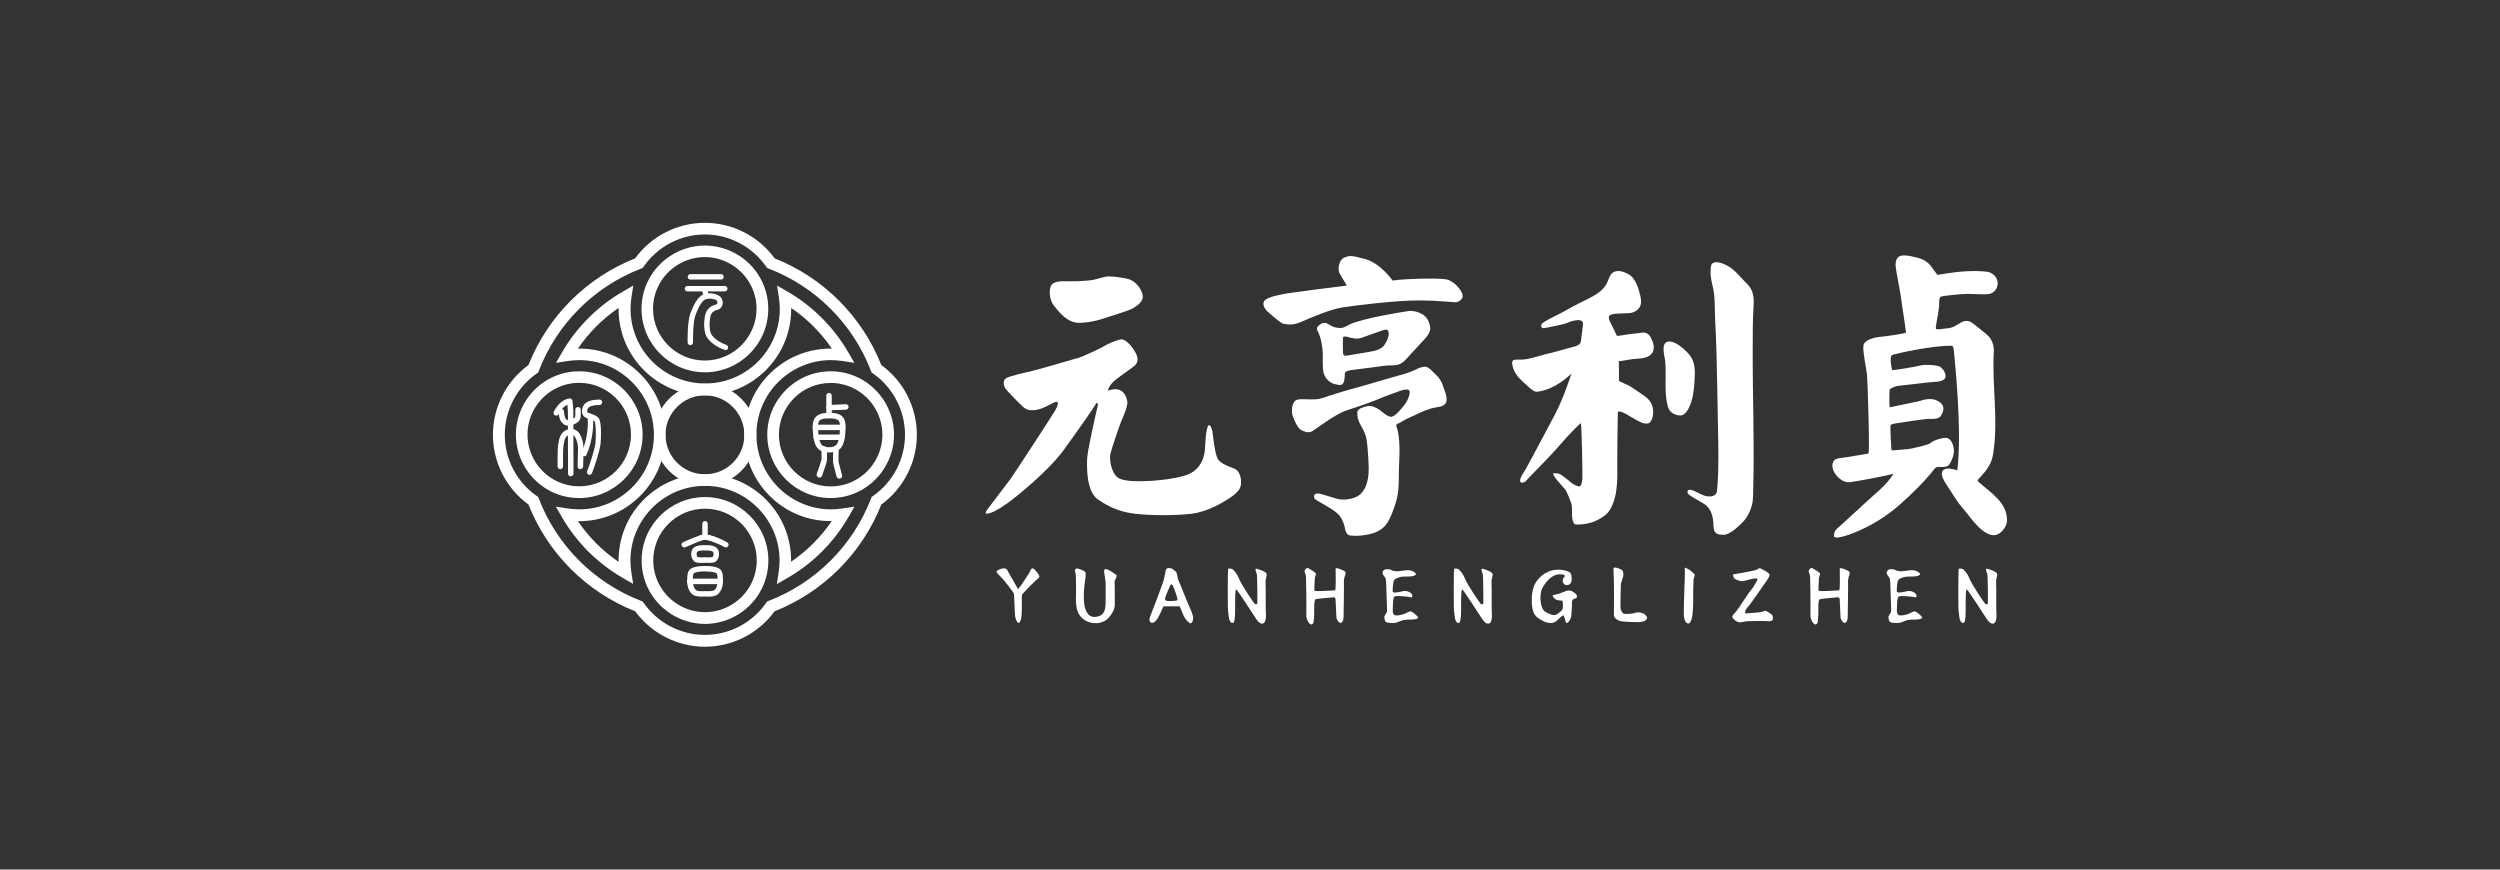 <?xml version="1.0" encoding="UTF-8"?>
<svg id="_圖層_1" data-name="圖層 1" xmlns="http://www.w3.org/2000/svg" viewBox="0 0 230 80">
  <rect x="0" y="0" width="230" height="80" fill="#333333" stroke="none"/>
  <defs>
    <style>
      .cls-1 {
        fill: #fff;
        stroke-width: 0px;
      }
    </style>
  </defs>
  <g>
    <g>
      <path class="cls-1" d="m64.96,44.7h-.04s-.07,0-.11,0h-.04s0,0,0,0c-1.22-.03-2.37-.52-3.23-1.39-.86-.87-1.34-2.03-1.36-3.25h0s0-.06,0-.06v-.05s0,0,0,0c.03-2.56,2.14-4.65,4.7-4.65s4.67,2.08,4.7,4.65h0s0,.05,0,.05v.05s0,0,0,0c-.01,1.23-.5,2.38-1.36,3.25-.86.87-2.01,1.37-3.23,1.39h0Zm-3.73-4.65c.03,1.96,1.58,3.53,3.53,3.58h.02s.1,0,.15,0h.02c1.96-.05,3.51-1.62,3.53-3.58v-.05s0-.05,0-.05c-.03-1.97-1.65-3.58-3.63-3.58s-3.6,1.61-3.63,3.58v.05s0,.05,0,.05Z"/>
      <path class="cls-1" d="m64.86,59.5c-2.54,0-4.92-1.22-6.42-3.26-4.48-1.77-8.05-5.34-9.82-9.82-2.05-1.49-3.27-3.88-3.27-6.42s1.22-4.92,3.27-6.42c1.77-4.48,5.34-8.04,9.81-9.81,1.49-2.05,3.88-3.27,6.42-3.27s4.93,1.22,6.42,3.27c4.48,1.77,8.04,5.34,9.81,9.81,2.05,1.49,3.27,3.88,3.27,6.42s-1.22,4.92-3.27,6.42c-1.77,4.48-5.34,8.05-9.82,9.82-1.49,2.05-3.88,3.26-6.42,3.26Zm0-37.93c-2.24,0-4.35,1.1-5.64,2.95l-.09.13-.15.06c-4.32,1.66-7.75,5.09-9.41,9.41l-.06.15-.13.09c-1.84,1.29-2.94,3.39-2.94,5.64s1.1,4.35,2.94,5.63l.13.09.06.15c1.66,4.32,5.09,7.75,9.41,9.41l.15.06.09.13c1.29,1.84,3.39,2.94,5.63,2.94s4.35-1.1,5.63-2.94l.09-.13.15-.06c4.32-1.66,7.75-5.09,9.41-9.41l.06-.15.13-.09c1.84-1.29,2.94-3.39,2.94-5.63s-1.1-4.35-2.94-5.64l-.13-.09-.06-.15c-1.66-4.32-5.09-7.75-9.41-9.41l-.15-.06-.09-.13c-1.29-1.84-3.39-2.95-5.64-2.95Zm0,35.83c-2.23,0-4.29-1.3-5.26-3.31-.38-.79-.57-1.64-.57-2.53,0-3.22,2.62-5.83,5.83-5.83s5.83,2.62,5.83,5.83c0,.88-.19,1.73-.57,2.53-.97,2.01-3.03,3.31-5.26,3.31Zm0-10.6c-2.63,0-4.76,2.14-4.76,4.76,0,.72.16,1.42.47,2.06.79,1.64,2.47,2.7,4.29,2.7s3.5-1.06,4.29-2.7c.31-.65.47-1.34.47-2.06,0-2.63-2.14-4.76-4.76-4.76Zm6.61,6.92l.17-1.1c.05-.35.08-.7.08-1.06,0-3.73-3.03-6.81-6.76-6.86h-.02c-.05,0-.11,0-.16,0h-.02c-3.73.05-6.76,3.13-6.76,6.86,0,.35.03.71.08,1.06l.17,1.1-.97-.56c-2.32-1.34-4.25-3.27-5.58-5.58l-.56-.97,1.1.17c.35.05.7.08,1.06.08,3.76,0,6.84-3.06,6.86-6.81h0s0-.04,0-.05,0-.03,0-.05h0c-.03-3.77-3.11-6.82-6.86-6.82-.35,0-.71.03-1.05.08l-1.1.17.56-.97c1.34-2.31,3.27-4.24,5.58-5.58l.97-.56-.17,1.1c-.05.35-.08.7-.08,1.05,0,3.79,3.08,6.86,6.87,6.86s6.86-3.08,6.86-6.86c0-.35-.03-.71-.08-1.05l-.17-1.1.97.56c2.31,1.34,4.24,3.27,5.58,5.58l.56.97-1.1-.17c-.35-.05-.7-.08-1.05-.08-3.76,0-6.84,3.06-6.86,6.81h0s0,.04,0,.05,0,.03,0,.05h0c.03,3.76,3.11,6.82,6.86,6.82.35,0,.71-.03,1.06-.08l1.1-.17-.56.97c-1.34,2.32-3.27,4.25-5.58,5.58l-.97.56Zm-6.52-10.1h0c2.1.03,4.07.86,5.54,2.36,1.48,1.49,2.29,3.48,2.29,5.58,0,.04,0,.08,0,.12,1.47-1,2.74-2.27,3.74-3.74-.04,0-.08,0-.11,0-2.11,0-4.1-.82-5.59-2.31-1.5-1.49-2.33-3.47-2.34-5.58h0s0-.03,0-.04h0s0-.01,0-.01c0-.01,0-.02,0-.03h0s0-.01,0-.01c.01-2.11.84-4.09,2.34-5.58,1.52-1.51,3.56-2.34,5.71-2.31-1-1.47-2.27-2.74-3.74-3.74,0,.04,0,.07,0,.11,0,4.38-3.56,7.94-7.94,7.94s-7.94-3.56-7.94-7.94c0-.04,0-.07,0-.11-1.47,1-2.74,2.27-3.74,3.74,2.15-.03,4.18.79,5.71,2.31,1.5,1.49,2.33,3.47,2.34,5.58h0s0,.03,0,.04h0s0,.02,0,.02c0,.01,0,.02,0,.03h0c-.01,2.12-.85,4.1-2.34,5.59-1.52,1.51-3.56,2.34-5.71,2.31,1,1.47,2.27,2.74,3.74,3.74,0-.04,0-.08,0-.12,0-2.1.81-4.08,2.29-5.58,1.48-1.49,3.44-2.33,5.54-2.36h0s.05,0,.05,0c.03,0,.06,0,.09,0h.05Zm11.47,2.2c-3.22,0-5.83-2.62-5.83-5.83s2.62-5.83,5.83-5.83c.88,0,1.73.19,2.52.57,2.01.97,3.31,3.03,3.31,5.26s-1.3,4.29-3.31,5.26h0c-.79.38-1.64.57-2.52.57Zm2.06-1.54l.23.48-.23-.48c1.64-.79,2.7-2.47,2.7-4.29s-1.06-3.51-2.7-4.29c-.65-.31-1.34-.47-2.06-.47-2.63,0-4.76,2.14-4.76,4.76s2.14,4.76,4.76,4.76c.72,0,1.42-.16,2.06-.47Zm-25.19,1.54c-.88,0-1.73-.19-2.52-.57-2.01-.97-3.31-3.03-3.31-5.26s1.3-4.29,3.31-5.26c.79-.38,1.64-.57,2.52-.57,3.22,0,5.83,2.62,5.83,5.83s-2.62,5.83-5.83,5.83Zm0-10.6c-.72,0-1.41.16-2.06.47-1.64.79-2.7,2.47-2.7,4.29s1.06,3.51,2.7,4.29c.65.31,1.34.47,2.06.47,2.63,0,4.76-2.14,4.76-4.76s-2.14-4.76-4.76-4.76Zm11.56-.97c-3.22,0-5.83-2.62-5.83-5.83,0-.88.19-1.73.57-2.52.97-2.01,3.03-3.31,5.26-3.31s4.3,1.3,5.26,3.31c.38.79.57,1.64.57,2.52,0,3.22-2.62,5.83-5.83,5.83Zm0-10.6c-1.82,0-3.51,1.06-4.3,2.7-.31.64-.47,1.34-.47,2.06,0,2.63,2.14,4.76,4.76,4.76s4.76-2.14,4.76-4.76c0-.72-.16-1.41-.47-2.06-.79-1.64-2.47-2.7-4.3-2.7Z"/>
    </g>
    <g>
      <path class="cls-1" d="m76.21,41.63c-.18,0-.64-.03-.95-.35-.33-.33-.49-1.02-.49-2.06s.72-1.24,1.51-1.24,1.51.15,1.51,1.24-.17,1.73-.49,2.06c-.36.36-.9.35-1.02.34-.01,0-.03,0-.06,0Zm.06-3.14c-.86,0-1.01.19-1.01.74,0,.86.13,1.49.35,1.71.22.22.64.2.64.2.01,0,.03,0,.04,0,0,0,.42.03.64-.2.22-.22.35-.84.35-1.71,0-.54-.15-.74-1.01-.74Z"/>
      <path class="cls-1" d="m75.38,43.93s-.06,0-.09-.02c-.13-.05-.2-.19-.15-.32.15-.41.4-1.12.43-1.27.03-.15.01-.69,0-.99,0-.14.1-.26.24-.26.14,0,.26.1.26.24,0,.14.04.86,0,1.11-.04.24-.39,1.17-.45,1.36-.04.1-.13.16-.23.16Z"/>
      <path class="cls-1" d="m77.21,44.03c-.11,0-.21-.07-.24-.18-.01-.04-.27-1-.31-1.19-.04-.2-.02-1.05,0-1.41,0-.14.12-.25.26-.24.14,0,.25.12.24.26-.02.53-.03,1.17,0,1.28.03.14.22.83.31,1.17.04.13-.04.27-.18.31-.02,0-.04,0-.07,0Z"/>
      <path class="cls-1" d="m77.53,39.57h-2.52c-.14,0-.25-.11-.25-.25s.11-.25.25-.25h2.52c.14,0,.25.11.25.25s-.11.25-.25.25Z"/>
      <path class="cls-1" d="m77.46,40.48h-2.37c-.14,0-.25-.11-.25-.25s.11-.25.25-.25h2.37c.14,0,.25.11.25.25s-.11.25-.25.25Z"/>
      <path class="cls-1" d="m76.27,38.48c-.14,0-.25-.11-.25-.25v-1.83c0-.14.11-.25.25-.25s.25.11.25.25v1.83c0,.14-.11.25-.25.25Z"/>
      <path class="cls-1" d="m76.27,37.75c-.14,0-.25-.11-.25-.25s.11-.25.25-.25c.3,0,1.53-.06,1.54-.06.14,0,.25.1.26.24,0,.14-.1.25-.24.26-.05,0-1.26.06-1.57.06Z"/>
    </g>
    <g>
      <path class="cls-1" d="m66.33,25.72h-2.81c-.14,0-.25-.11-.25-.25s.11-.25.25-.25h2.81c.14,0,.25.11.25.25s-.11.25-.25.25Z"/>
      <path class="cls-1" d="m66.68,26.81h-3.43c-.14,0-.25-.11-.25-.25s.11-.25.25-.25h3.43c.14,0,.25.11.25.25s-.11.25-.25.25Z"/>
      <path class="cls-1" d="m66.75,32.19s-.04,0-.07,0c-.31-.08-1.11-.45-1.57-1.05-.5-.65-.3-1.94-.22-2.22.07-.26.29-.73.93-.89.16-.04.17-.13.18-.16.02-.09-.03-.2-.09-.24-.21-.14-.62-.22-1-.09-.43.15-.81,1.15-.93,1.47-.22.57-.23,1.99-.22,2.49,0,.14-.11.25-.24.26-.14,0-.25-.11-.26-.24,0-.08-.04-1.89.25-2.67.29-.76.66-1.57,1.23-1.77.56-.2,1.13-.06,1.44.15.23.16.35.46.3.75-.05.28-.25.48-.55.55-.37.09-.51.34-.56.53-.07.25-.21,1.34.13,1.79.38.5,1.09.81,1.3.87.13.04.21.17.18.31-.03.11-.13.19-.24.19Z"/>
      <path class="cls-1" d="m64.97,27.51c-.12,0-.22-.08-.25-.2l-.14-.7c-.03-.14.06-.27.2-.29.14-.03.27.06.29.2l.14.7c.03.14-.06.27-.2.29-.02,0-.03,0-.05,0Z"/>
    </g>
    <g>
      <path class="cls-1" d="m52.51,43.82c-.14,0-.25-.11-.25-.25,0-.2-.02-4.87-.01-5.42,0-.31-.02-.67-.05-.92-.51.23-.78.85-.79.86-.05.13-.2.18-.33.13-.13-.05-.19-.2-.13-.33.02-.04.48-1.1,1.43-1.23.07,0,.13,0,.19.05.05.04.09.1.1.17,0,.03.09.72.08,1.28,0,.54.01,5.36.01,5.41,0,.14-.11.25-.25.25h0Z"/>
      <path class="cls-1" d="m52.28,39.16c-.2,0-.35-.07-.45-.15-.43-.32-.44-1.06-.44-1.14,0-.14.11-.25.25-.25h0c.14,0,.25.11.25.25h0c0,.15.04.59.24.74.04.03.12.07.29.02.52-.15.52-.2.51-.59,0-.11,0-.22,0-.36,0-.14.13-.24.27-.23.14,0,.24.13.23.27,0,.12,0,.23,0,.33,0,.5-.04.82-.87,1.07-.1.03-.2.04-.28.04Z"/>
      <path class="cls-1" d="m53.38,43.17s0,0,0,0c-.14,0-.25-.12-.24-.26,0-.31.04-1.62.04-1.7,0-.21-.11-.89-.39-1.14-.08-.07-.16-.1-.26-.09-.5.05-.6.42-.67.91,0,.05-.01.09-.02.13-.05.3-.05,1.47-.04,1.89,0,.14-.11.25-.25.25-.14,0-.25-.11-.25-.25,0-.16-.02-1.58.05-1.98,0-.04.01-.08.02-.12.06-.41.18-1.25,1.12-1.34.24-.02.47.05.65.22.51.46.55,1.5.55,1.51,0,.1-.03,1.43-.04,1.71,0,.14-.12.24-.25.24Z"/>
      <path class="cls-1" d="m54.25,43.69s-.06,0-.1-.02c-.13-.05-.19-.2-.13-.33.22-.54.7-2.02.76-2.55.07-.68.04-1.8-.07-2-.07-.12-.36-.21-.55-.27-.14-.04-.26-.08-.35-.14-.15-.09-.25-.27-.27-.5-.02-.31.11-.62.35-.81.4-.32,1.18-.31,1.27-.31.14,0,.25.12.24.26,0,.14-.12.25-.26.24h0c-.27,0-.75.04-.95.2-.14.11-.16.27-.17.33,0,.09.02.14.03.16.04.02.15.06.24.09.3.1.67.22.83.5.23.4.18,1.84.13,2.29-.06.64-.59,2.21-.79,2.7-.04.1-.13.15-.23.15Zm-.18-5.73h0,0Z"/>
      <path class="cls-1" d="m53.75,41.98s-.07,0-.11-.02c-.13-.06-.18-.21-.12-.33,0-.02.72-1.57.53-3.3-.01-.14.08-.26.22-.27.14-.01.26.08.27.22.2,1.87-.55,3.49-.58,3.56-.04.09-.13.14-.23.14Z"/>
    </g>
    <g>
      <path class="cls-1" d="m62.95,50.36c-.1,0-.19-.06-.23-.15-.06-.13,0-.27.13-.33.15-.07,1.45-.64,1.84-.72.51-.1,1.88.52,2.22.74.12.07.15.23.08.35-.07.12-.23.15-.35.08-.44-.28-1.6-.72-1.86-.67-.26.05-1.18.44-1.74.69-.03.01-.07.02-.1.02Z"/>
      <path class="cls-1" d="m64.86,49.64c-.14,0-.25-.11-.25-.25v-1.2c0-.14.11-.25.25-.25s.25.11.25.25v1.2c0,.14-.11.25-.25.25Z"/>
      <path class="cls-1" d="m65.17,51.78c-.09,0-.19,0-.3,0-.85.05-.98-.1-1.03-.16-.08-.09-.32-.36-.23-.85.11-.57.71-.62,1.26-.62s1.15.05,1.26.62c.09.49-.15.76-.23.85-.05.05-.15.17-.73.17Zm-.99-.53c.1.03.4.04.67.02,0,0,.02,0,.03,0,.27.02.57,0,.67-.02.07-.08.12-.19.09-.39h0c-.02-.08-.04-.22-.77-.22s-.75.14-.77.22c-.04.2.02.31.09.39Zm-.02,0,1.4,0h0Z"/>
      <path class="cls-1" d="m64.56,54.89c-.28,0-.65-.04-.85-.2-.33-.27-.51-.74-.49-1.32.01-.54.03-.94.48-1.13.34-.14.76-.16,1.16-.17,0,0,0,0,.01,0,.4,0,.82.03,1.16.17.46.19.47.58.48,1.13h0c.02.58-.16,1.05-.49,1.32-.31.25-.97.21-1.16.19-.06,0-.17.01-.3.01Zm.3-.51s.02,0,.03,0c.31.03.71,0,.82-.08.21-.17.32-.5.31-.92h0c-.01-.54-.04-.62-.17-.68-.28-.11-.7-.12-.97-.13-.28,0-.7.01-.97.13-.14.06-.16.14-.17.68-.01.42.1.75.31.92.11.09.51.11.82.08,0,0,.02,0,.03,0Z"/>
      <path class="cls-1" d="m66.26,53.74h-2.8c-.14,0-.25-.11-.25-.25s.11-.25.25-.25h2.8c.14,0,.25.11.25.25s-.11.25-.25.25Z"/>
    </g>
  </g>
  <path class="cls-1" d="m100.38,25.78s-1.15.13-2,.1-1.49,0-1.69.41-.16,1.3.28,1.84,1.19,1.57,2.3,1.57c0,0,.97,0,1.93-.3s2.77-.86,3.02-1.03,1.11-.61.88-1.34-.74-1.12-1.1-1.29-1.88-.38-2.3-.28-1.15.31-1.31.32Z"/>
  <path class="cls-1" d="m99.03,32.97s-3.42,1.01-4.08,1.16-2.2.49-2.44.7-.24.65.09,1.04,1.5,1.58,1.66,1.67.41.29,1.13.16,1.62-.76,1.82-.74.11.39-.15.83-3.76,5.82-4.09,6.27-1.96,2.57-2.08,2.74-.47.59.14.42,1.53-.83,1.96-1.15,3.42-2.67,4.9-4.71,2.86-4.02,2.98-4.29c0,0,.2,0,.12.28s-.94,4.08-.97,4.79-.11,3.06.99,3.81,2.08,1.16,3.46,1.32,3.57.17,5.11,0,3.02-1.12,3.21-1.24,1.25-.7,1.36-1.36-.12-1.34-.53-1.53-1.36-.43-1.62-.99-.43-2.27-.45-2.42-.29-1.12-.5-.28-.12,1.87-.29,2.48-.55,1.41-1.63,1.78-2.96.53-3.46.54-2.37.14-2.92-.38-.7-1.65-.59-2.13.94-2.92,1.07-3.17.51-1.21.49-1.54-.3-1.65-1.78-1.09c0,0,0-.46.76-1.05s1.5-1.07,1.7-1.26.38-.51.14-1.04-.92-1.45-1.45-1.36-1.41.53-1.54.63-1.92.96-2.52,1.13Z"/>
  <path class="cls-1" d="m123.92,26.27s-5.22.65-5.88.79-1.69.33-1.79.77.35.83.53.98,1.07.95,1.28.97.77.23,1.63-.16,2.72-1.16,3.76-1.33,4.93-.65,7.01-.65,3.35.21,3.55.16.65-.28.54-.7-.76-1.26-1.51-1.4-3.97-.05-4.92.11c0,0-1.12-1.6-2.53-1.98s-1.44-.3-1.9-.14-.7,1.04-.42,1.51.65,1.09.65,1.09Z"/>
  <path class="cls-1" d="m131.02,29.02c-.36-.28-1.01-.48-1.47-.4-.48.08-4.01.61-5.39,1.23,0,0-.49.31-.76.32-.27,0-.6,0-.93-.2-.29-.18-.57-.38-.91-.19-.15.08-.42.28-.4.48,0,.08.04.15.08.22.32.68.44,1.41.46,2.16.01.53-.05,1.14.07,1.66.09.37.43.79.77.95.18.08.37.12.56.15.1.02.21.03.31,0,.3-.1.31-.75.31-1,0-.3.54-.35.75-.37.65-.08,1.3-.17,1.95-.25.44-.05.87-.14,1.32-.16.39-.01.79.02,1.15-.18.38-.22.68-.64.98-.95.27-.29.55-.58.81-.88.2-.23.93-.86.9-1.41-.03-.43-.21-.89-.55-1.16Zm-3.78,2.86c-.41.42-1.26.48-1.8.58-.51.09-1.02.17-1.53.26-.42.07-.35-.27-.36-.59-.01-.34-.01-.69,0-1.03.01-.19.29-.14.4-.11.11.03.44.13.8.16.36.03.76-.16.76-.16,0,0,1.44-.52,1.73-.61.29-.09.45-.09.51.18.09.39-.25,1.05-.51,1.33Z"/>
  <path class="cls-1" d="m122.4,36.37c-.06.02-.12.04-.18.06-.39.15-.79.29-1.21.31-.69.04-1.54-.11-1.83.11s-.41.9-.26,1.38.48,1.15.75,1.31.66.3.96.18,2.14-1.61,3.3-1.98,2.47-.84,2.82-1,2.23-.87,2.42-.88.58-.13.52.32-.35.92-.51,1.11-.87,1.15-1.28,1.05-.84-.55-.97-.63-.69-.45-1.11-.35-.93.24-.95.56c-.02.39.08.8.28,1.13.19.32.36.65.48,1s.14.74.18,1.11c.05.61.1,1.22.11,1.84,0,.45-.02.91-.14,1.34-.14.55-.43,1.08-.95,1.35-.57.29-1.29.3-1.63.24s-1.65-.5-1.78-.51-.5-.08-.53.22.26.38.46.51,1.57.84,1.91,1.32.45.96.49,1.2.17.55.45.59c.53.08,1.11.02,1.63-.08.63-.12,1.21-.35,1.64-.86.28-.34.46-.75.62-1.16.25-.63.46-1.27.54-1.94s.05-1.38.07-2.06c.02-.7.07-1.39.05-2.09-.02-.61-.08-1.3-.29-1.88-.07-.18.32-.28.41-.34.38-.27.87-.45,1.28-.65.65-.32,1.29-.61,2.02-.73.21-.04.43-.06.61-.17.28-.15.34-.43.3-.73-.04-.27-.13-.53-.22-.78-.11-.31-.22-.62-.39-.89-.18-.27-.42-.48-.65-.7-.19-.18-.42-.45-.71-.46-.33-.01-.66.16-.95.3-.66.32-1.4.48-2.1.68-.65.19-1.3.38-1.95.57-.85.25-1.72.48-2.57.73-.38.11-.75.23-1.12.36Z"/>
  <path class="cls-1" d="m147.99,25.67c-.05.14-.1.29-.17.42-.2.37-.52.68-.87.91-.69.47-1.5.79-2.23,1.19-.49.26-.97.56-1.47.79-.19.09-1.35.67-1.42.83s-.06.41.21.38,1.94-.38,2.12-.47c.29-.15,1.38-.52,1.47,0,.01.06,0,.13,0,.19-.06.45-.11.9-.17,1.36-.01.11-.03.23-.09.32-.16.27-.9.38-1.19.47-.7.21-1.4.39-2.11.56-.64.16-1.37.44-2.03.46-.59.02-1-.08-.92.4s.28.99.86,1.52,1.08,1.06,1.4,1.04,1.64-.19,3.19-1.67c0,0-.72,2.28-1.53,3.79s-2.56,4.86-2.86,5.3-.39.77-.29.89.41.04.56-.17,2.03-2.04,3.03-3.21,1.86-1.98,1.95-2.04.18,5.06.14,5.25-.09.51-.23.56-.6-.16-.81-.35-1.04-.88-1.25-.84-.54-.18-.3.25.98,1.11,1.12,1.4.47,1.04.51,1.35c.06.53-.07,1,.14,1.5.02.04.04.09.07.12.06.07.16.09.25.09.57,0,1.23-.1,1.75-.35.46-.22.93-.48,1.22-.91.33-.49.52-1.06.62-1.64.19-1.1.12-2.26.13-3.37,0-.94.01-1.88.03-2.83,0-.29,0-.59.02-.88,0-.11-.02-.27.02-.38.05-.14.53.05.86.26s1.3.77,1.53.79c.25.02.44.06.6-.16.17-.23.24-.58.24-.86,0-.3-.05-.6-.2-.86-.28-.51-.83-.79-1.29-1.11-.24-.17-.47-.33-.73-.48-.09-.05-.92-.4-.92-.44l-.02-1.81s.61-.07.95-.14c.42-.09.85-.07,1.27-.14.37-.07.75-.25.91-.59.18-.37.05-.82-.13-1.19-.08-.18-.19-.35-.35-.46-.29-.19-.61-.09-.92-.05-.27.03-.55.06-.82.09-.08.01-1.07.19-1.09.14-.11-.24-.23-.48-.34-.72-.1-.21-.53-.9-.36-1.11.06-.07.15-.11.23-.13.23-.07.48-.08.73-.09.28,0,.56-.02.85-.03.51-.02,1.04-.36,1.11-.9.03-.25-.01-.49-.07-.73-.15-.63-.44-1.59-1.04-1.93-.43-.25-1.1-.51-1.54-.12-.16.14-.24.33-.32.53Z"/>
  <path class="cls-1" d="m154.21,31.61c.47.25.93.69,1.2,1.01.43.51.53,1.15.51,1.8-.02.81-.07,1.7-.3,2.48-.12.4-.47,1.31-.99,1.32-.35,0-.97-.14-1.16-.74-.28-.92-.24-1.89-.23-2.84,0-.5,0-1-.05-1.49-.06-.45-.45-1.74.4-1.73.2,0,.41.07.63.19Z"/>
  <path class="cls-1" d="m159.61,24.95c.3.28.57.6.86.9.2.2.41.4.56.63.31.49.34,1.11.3,1.69-.09,1.26-.07,2.52-.08,3.79-.02,4.29.16,8.57.05,12.86-.02.59.02,1.19-.15,1.76-.18.6-.49,1.16-.96,1.6-.38.36-1.09,1.04-1.64,1.02-.44-.02-.9,0-.91-.84s-.23-1.6-.86-2-1.45-.78-1.51-.99,0-.42.47-.25c.56.2,1.01.61,1.64.55.17-.02.35-.07.46-.2.11-.13.13-.31.14-.48.17-1.97.11-3.93.07-5.91-.04-2.16-.07-4.32-.13-6.47-.03-1.09-.07-2.18-.13-3.27-.05-.97.02-2.05-.22-2.99-.15-.58-.26-1.24-.16-1.84.02-.1.04-.2.12-.27.45-.36,1.47.21,1.82.49.09.07.18.15.26.23Z"/>
  <path class="cls-1" d="m178.28,25.3c-.06.01-.59-.78-.66-.86-.39-.46-.87-.67-1.45-.79-.38-.08-1.15-.29-1.5-.02-.27.21-.31.65-.26.96.12.86.32,1.73.45,2.59s.25,1.67.37,2.51c.04.29.07.6.13.89.03.12-2.2.4-2.46.42s-1.41.21-1.47.82.3,2.24.34,2.71c.05.55.27,7.2.12,7.2,0,0-1.51.25-1.99.33s-.97.07-1.16.3c-.57.74.49,1.99,1.29,2.01.42.01,3.87-.68,4.17-.78-.63,1.04-1.66,1.8-2.54,2.62-.71.65-1.41,1.31-2.12,1.95-.28.25-.7.55-.76.82s-.14.42.12.47,1.04-.18,1.61-.41c1.57-.62,3.03-1.51,4.29-2.63,1.09-.97,2.25-2.09,3.15-3.25.18-.24.4-.2.61-.2s.58.03.76-.21.55-.97.41-1.59-.42-.95-.9-.87-1.01.26-1.19.45-1.5.46-1.8.53-1.74.16-1.8.17-.14-2.17-.12-2.28.18-.17.68-.24,2.52-.41,2.96-.38.86-.05,1-.28.55-.87-.21-1.33-1.55-.07-1.9,0-2.54.54-2.59.54-.05-1.51-.01-1.63.65-.34.75-.34,3.09-.37,3.42-.37.92-.11.97-.46-.3-.92-.71-1.01-1.24-.14-1.63-.03-2.46.45-2.55.42-.21-1.03-.13-1.24.25-.18.43-.24,3.37-.79,5.1-.76c0,0,.21-.13.26.49s.78,7.3.31,10.98c0-.06-.8-.19-.87-.18-.9.09-.49.91-.21,1.35.32.49.64.98.95,1.47.35.55.81,1.02,1.21,1.54.51.67,1.83,2.35,2.84,1.58.32-.25.63-.67.65-1.1.07-1.73-1.55-2.63-2.66-3.65-.12-.11.11-.29.21-.4.61-.66,1.04-1.22,1.18-2.13.5-3.14-.12-6.3.06-9.45.03-.57-.2-1.16-.63-1.52-.3-.25-.59-.5-.9-.73-.25-.19-.61-.54-.95-.54-.47,0-.79.34-1.19.53-.29.14-.6.16-.91.19-.21.02-.53.09-.74.03-.08-.04.16-1.2.18-1.31.04-.27.08-.53.11-.8.02-.21-.05-.73.15-.86.14-.09,2-.28,2.58-.26.36.01.73.03,1.09.03s.74.05,1.07-.13c.38-.21.57-.69.47-1.11-.12-.48-.56-.8-1.03-.84-.95-.09-2.15-.11-4.43.29Z"/>
  <path class="cls-1" d="m93.66,54.2s-.72-1.27-.85-1.49-.16-.44-.48-.42-.7.23-.65.34.53.58.63.69.9,1.13.96,1.27.07,1.83.13,2.15.21.54.26.56.25.02.32-.61,0-1.84.04-1.96,1.27-1.36,1.42-1.46.24-.2.14-.37-.49-.69-.63-.61-.14.22-.2.32-.78,1.26-1.09,1.59Z"/>
  <path class="cls-1" d="m99.3,52.35s.43.12.54.28,0,.7-.03.9c-.12.87-.42,3.62,1.21,3.18.73-.19.69-.92.7-1.52,0-.51,0-1.01,0-1.52,0-.16-.11-.84-.14-1.04s.07-.3.18-.28.49.22.62.32.36.22.36.32-.22.45-.2.53.03,1.9.02,2.16c-.01.43-.31.88-.59,1.18-.54.58-1.49.61-2.15.21-1.02-.63-.82-1.84-.82-2.87,0-.19-.01-1.36-.05-1.46s-.2-.59.36-.39Z"/>
  <path class="cls-1" d="m109.43,55.84c-.11-.2-.88-2.2-.99-2.39s-.11-.58-.2-.76c-.09-.18-.43-.38-.43-.38-.59-.2-.57.2-.6.37s-.11.44-.12.58c0,.14-1.12,3.1-1.26,3.42-.14.32-.08.64.18.62.26-.02.32-.22.44-.33.12-.11.59-1.19.59-1.19,0,0,1.46,0,1.48,0,.03,0,.27.62.37.86.1.24.48.72.64.7.16-.02.23-.22.24-.48,0-.26-.23-.81-.34-1.01Zm-1.1-.64c-.07.1-.69.11-.9.09-.21-.02-.26-.07-.24-.25.02-.18.48-1.2.48-1.2.02-.05.15-.16.25.08.11.24.47,1.19.4,1.28Z"/>
  <path class="cls-1" d="m113.46,52.44s.31.24.52.78,1.33,2.22,1.46,2.33.21.03.23-.05,0-2.52-.04-2.67-.29-.6.05-.49.74.25.83.43-.11.46-.08.85,0,2.66.03,2.83.03.85-.28.92-.58-.38-.68-.53-1.65-2.57-1.76-2.61-.1.83-.11,1.06.06,1.9-.16,2-.36-.18-.4-.38-.12-.89-.11-1.25-.04-3.33.05-3.35.35,0,.47.12Z"/>
  <path class="cls-1" d="m134.25,52.44s.31.24.52.78,1.33,2.22,1.46,2.33.21.03.23-.05,0-2.52-.04-2.67-.29-.6.05-.49.74.25.83.43-.11.46-.08.85,0,2.66.03,2.83.03.85-.28.92-.58-.38-.68-.53-1.65-2.57-1.76-2.61-.1.83-.11,1.06.06,1.9-.16,2-.36-.18-.4-.38-.12-.89-.11-1.25-.04-3.33.05-3.35.35,0,.47.12Z"/>
  <path class="cls-1" d="m180.67,52.44s.31.24.52.78,1.33,2.22,1.46,2.33.21.03.23-.05,0-2.52-.04-2.67-.29-.6.05-.49.74.25.83.43-.11.46-.08.85,0,2.66.03,2.83.03.85-.28.92-.58-.38-.68-.53-1.65-2.57-1.76-2.61-.1.83-.11,1.06.06,1.9-.16,2-.36-.18-.4-.38-.12-.89-.11-1.25-.04-3.33.05-3.35.35,0,.47.12Z"/>
  <path class="cls-1" d="m120.29,52.25c.17.06.71.4.76.49s-.07.34-.08.38-.07,1.11-.04,1.22,1.82-.03,1.9-.03.06-1.78.05-1.83-.06-.25.16-.2.65.22.71.32.07.18,0,.32-.13.55-.11.66-.03,3-.03,3.14-.01.45-.21.57-.45-.32-.45-.49-.07-1.62-.08-1.69-.07-.16-.16-.16-1.53.13-1.67.18-.14.67-.13.75,0,1.28-.09,1.44-.22.18-.36.03-.3-.46-.28-.81-.01-3.3-.03-3.5-.16-.48-.13-.54.16-.28.27-.24Z"/>
  <path class="cls-1" d="m166.67,52.25c.17.06.71.4.76.49s-.07.34-.08.38-.07,1.11-.04,1.22,1.82-.03,1.9-.03.06-1.78.05-1.83-.06-.25.16-.2.65.22.71.32.07.18,0,.32-.13.55-.11.66-.03,3-.03,3.14-.01.45-.21.57-.45-.32-.45-.49-.07-1.62-.08-1.69-.07-.16-.16-.16-1.53.13-1.67.18-.14.67-.13.75,0,1.28-.09,1.44-.22.18-.36.03-.3-.46-.28-.81-.01-3.3-.03-3.5-.16-.48-.13-.54.16-.28.27-.24Z"/>
  <path class="cls-1" d="m174.22,52.38c.1.03.19.08.29.12.23.08.48.06.72.03s.48-.08.72-.07.49.09.65.27c.02.02.04.05.04.09,0,.06-.06.1-.12.13-.47.19-1.02-.01-1.48.19-.14.06-.43.07-.48.5s-.09.77-.02.83c.08.06.19.05.28.04.23-.02.46-.08.68-.13.23-.05.56.05.72.22.08.08.12.21.08.31,0,.01-.01.03-.03.04-.03.02-.07.02-.1,0-.28-.06-.56-.09-.85-.1-.14,0-.63-.07-.7.1-.1.28-.09.64-.1.94-.01.32-.07.77.39.73.22-.01.46-.06.67-.14.25-.11.47-.27.62-.22.21.07.43.29.58.45.03.03.06.06.06.1.02.16-.49.19-.59.19-.41,0-.75,0-1.14.18-.28.13-.5.16-.8.13-.19-.02-.46,0-.52-.24-.07-.31-.09-.31.05-.53s.16-.28.15-.45c-.04-.78-.04-1.56-.08-2.33,0-.13-.01-.27-.03-.4-.02-.17-.06-.24-.18-.38-.14-.16-.19-.36-.01-.52.13-.11.33-.12.49-.07,0,0,0,0,.01,0Z"/>
  <path class="cls-1" d="m127.84,52.38c.1.03.19.08.29.12.23.08.48.06.72.03s.48-.08.72-.07.49.09.65.27c.02.02.04.05.04.09,0,.06-.06.1-.12.13-.47.19-1.02-.01-1.48.19-.14.06-.43.07-.48.5s-.09.77-.02.83c.08.06.19.05.28.04.23-.02.46-.08.68-.13.23-.05.56.05.72.22.08.08.12.21.08.31,0,.01-.01.03-.03.04-.03.02-.07.02-.1,0-.28-.06-.56-.09-.85-.1-.14,0-.63-.07-.7.1-.1.28-.09.64-.1.94-.01.32-.07.77.39.73.22-.01.46-.06.67-.14.25-.11.47-.27.62-.22.21.07.43.29.58.45.03.03.06.06.06.1.02.16-.49.19-.59.19-.41,0-.75,0-1.14.18-.28.13-.5.16-.8.13-.19-.02-.46,0-.52-.24-.07-.31-.09-.31.05-.53s.16-.28.15-.45c-.04-.78-.04-1.56-.08-2.33,0-.13-.01-.27-.03-.4-.02-.17-.06-.24-.18-.38-.14-.16-.19-.36-.01-.52.13-.11.33-.12.49-.07,0,0,0,0,.01,0Z"/>
  <path class="cls-1" d="m143.76,52.83c.09.02.2.09.19.18,0,.06-.06.11-.1.16-.12.15-.12.38.01.53s.36.17.52.07c.26-.17.24-.54.18-.84-.01-.08-.03-.15-.08-.21-.05-.07-.14-.11-.23-.15-.6-.23-1.29-.22-1.87.05s-1.06.77-1.28,1.37c-.15.42-.19.88-.18,1.32.01.5.08,1.19.53,1.51.35.25.79.51,1.24.5.55-.01.73-.55,1.16-.72.08.19.13.4.19.6.11.35.43-.21.48-.34.06-.18.1-1.07.1-1.29,0-.12-.01-.3.07-.4.09-.11.26-.07.35-.18.05-.06.05-.16.02-.23s-.1-.13-.16-.18c-.15-.13-.32-.24-.51-.26-.12,0-.23.02-.34.06-.4.15-.7.3-1.13.36-.03,0-.07.01-.08.05,0,.02,0,.03.01.05.08.16.22.29.39.36.05.02.51.1.5.02.04.32.16.8-.17,1.04-.25.18-.44.45-.88.27-.31-.12-.63-.23-.78-.55-.24-.51-.27-1.48.03-1.97.24-.39.53-.77.93-1,.26-.15.58-.22.87-.15,0,0,0,0,0,0Z"/>
  <path class="cls-1" d="m148.78,52.25s.45.12.51.28.1.36.03.55-.2.57-.2.73-.07,2.06-.02,2.23.17.4.32.43.67,0,.84-.04.33-.12.55-.09.47.11.53.2.22.19.19.31-.14.24-.18.26-.36.13-.63.13-1.48-.03-1.73-.12-.47-.29-.5-.45.01-1.19,0-1.36,0-1.62-.01-1.84-.03-.95-.04-1.09.06-.22.34-.13Z"/>
  <path class="cls-1" d="m155.12,52.25c.19.1.49.28.58.4s.21.08.21.29-.08.03-.11.49-.03,2.17-.03,2.17c0,0-.03.86-.09,1.16s-.19.57-.31.6-.44-.08-.46-.83.12-3.81.1-3.99-.05-.37.11-.29Z"/>
  <path class="cls-1" d="m159.71,52.8s1.71-.29,1.87-.37.25-.22.44-.11.78.37.78.58-.39.69-.45.79-1.23,1.76-1.35,1.91-.44.49-.44.63,0,.21,0,.21c0,0,1.13-.08,1.38-.11s.44-.23.68-.05.44.21.48.47-.04.45-.47.4-1.6,0-1.8,0-.67.11-.74.11-.26-.04-.4-.14-.38-.3-.3-.45.19-.28.33-.41,1.2-1.81,1.35-1.94.65-.97.62-1.06-.38-.03-.61.02-.68.22-.91.18-.62-.17-.66-.32-.2-.34.17-.33Z"/>
</svg>